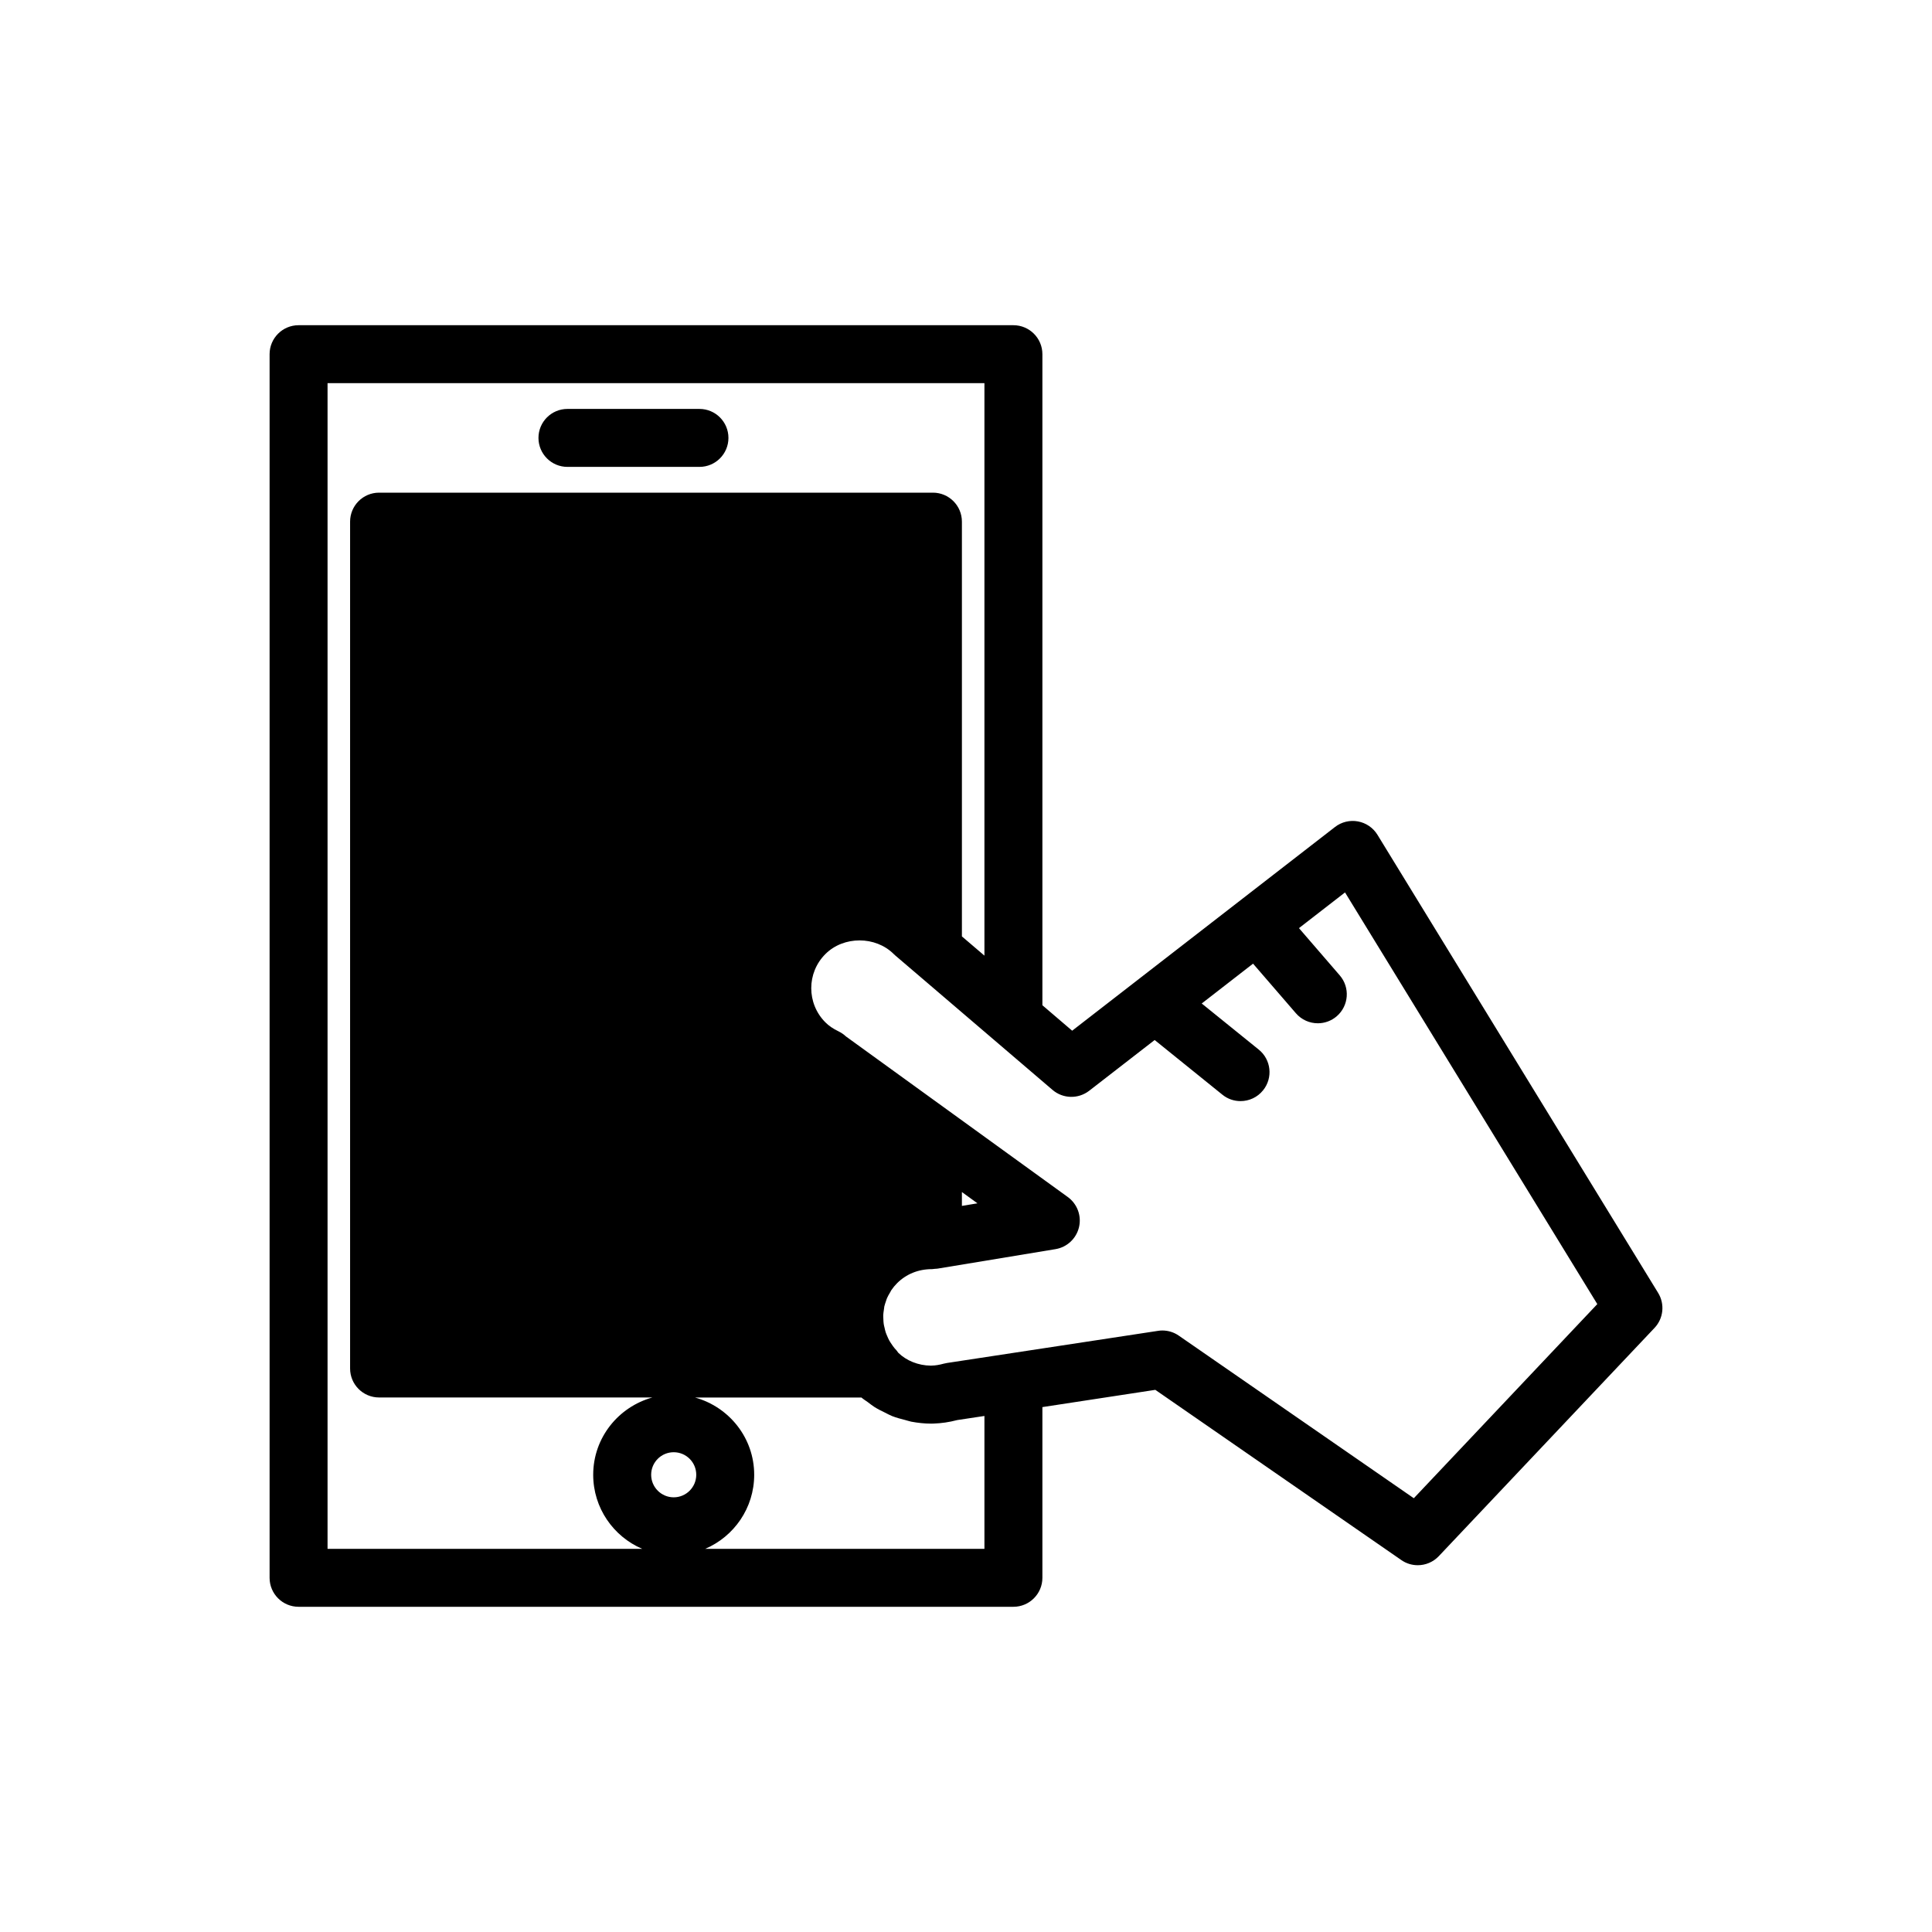 <?xml version="1.0" encoding="utf-8"?>
<!-- Generator: Adobe Illustrator 16.0.0, SVG Export Plug-In . SVG Version: 6.00 Build 0)  -->
<!DOCTYPE svg PUBLIC "-//W3C//DTD SVG 1.1//EN" "http://www.w3.org/Graphics/SVG/1.1/DTD/svg11.dtd">
<svg version="1.1" id="Layer_1" xmlns="http://www.w3.org/2000/svg" xmlns:xlink="http://www.w3.org/1999/xlink" x="0px" y="0px"
	 width="100px" height="100px" viewBox="0 0 100 100" enable-background="new 0 0 100 100" xml:space="preserve">
<g>
	<path d="M29.371,24.166h6.833c0.829,0,1.5-0.672,1.5-1.5s-0.671-1.5-1.5-1.5h-6.833c-0.829,0-1.5,0.672-1.5,1.5
		S28.542,24.166,29.371,24.166z"/>
	<path d="M71.296,43.207c-0.223-0.363-0.59-0.614-1.01-0.691c-0.418-0.077-0.852,0.028-1.188,0.29L55.495,53.349l-1.541-1.318
		V18.333c0-0.828-0.672-1.5-1.5-1.5h-37c-0.829,0-1.5,0.672-1.5,1.5v63.334c0,0.828,0.671,1.5,1.5,1.5h37c0.828,0,1.5-0.672,1.5-1.5
		v-8.836l5.845-0.893l12.731,8.809c0.258,0.181,0.557,0.268,0.853,0.268c0.399,0,0.798-0.16,1.091-0.471l11.163-11.811
		c0.465-0.49,0.543-1.234,0.188-1.813L71.296,43.207z M49.788,62.417V61.7l0.805,0.584L49.788,62.417z M34.871,77.501
		c-0.643,0-1.167-0.523-1.167-1.168s0.523-1.166,1.167-1.166s1.167,0.521,1.167,1.166S35.515,77.501,34.871,77.501z M16.954,19.833
		h34v29.631l-0.834-0.713l-0.332-0.283V27c0-0.828-0.672-1.5-1.5-1.5H19.621c-0.829,0-1.5,0.672-1.5,1.5v43.833
		c0,0.828,0.671,1.5,1.5,1.5h14.147c-1.76,0.487-3.064,2.086-3.064,4c0,1.721,1.047,3.197,2.535,3.834H16.954V19.833z M50.954,73.29
		v6.877H36.502c1.489-0.636,2.535-2.112,2.535-3.832c0-1.914-1.303-3.514-3.064-4h8.614c0.104,0.092,0.223,0.16,0.333,0.242
		c0.113,0.084,0.224,0.174,0.343,0.25c0.179,0.113,0.367,0.205,0.558,0.297c0.118,0.059,0.232,0.123,0.355,0.172
		c0.216,0.084,0.441,0.145,0.667,0.201c0.108,0.026,0.211,0.066,0.321,0.088c0.34,0.063,0.687,0.102,1.041,0.102l0,0l0,0
		c0.045,0.001,0.09-0.002,0.134-0.004c0.389-0.014,0.784-0.069,1.206-0.18L50.954,73.29z M73.179,77.548l-12.163-8.414
		c-0.252-0.176-0.55-0.268-0.854-0.268c-0.073,0-0.149,0.006-0.226,0.019l-10.921,1.663c-0.057,0.01-0.111,0.021-0.167,0.035
		c-0.229,0.063-0.431,0.096-0.612,0.099c-0.016,0.001-0.037,0.002-0.059,0.003c-0.656-0.006-1.268-0.262-1.682-0.666
		c-0.056-0.083-0.117-0.16-0.188-0.23c-0.063-0.074-0.113-0.15-0.167-0.229c-0.038-0.059-0.078-0.113-0.11-0.173
		c-0.043-0.077-0.076-0.157-0.111-0.237c-0.025-0.063-0.055-0.123-0.075-0.188c-0.026-0.082-0.045-0.166-0.063-0.25
		c-0.015-0.063-0.033-0.127-0.041-0.191c-0.013-0.086-0.015-0.172-0.018-0.258c-0.002-0.065-0.009-0.131-0.006-0.194
		c0.004-0.087,0.018-0.174,0.031-0.26c0.009-0.063,0.013-0.126,0.025-0.188c0.021-0.09,0.053-0.177,0.082-0.264
		c0.02-0.056,0.033-0.113,0.059-0.169c0.039-0.094,0.094-0.183,0.146-0.272c0.024-0.045,0.045-0.09,0.073-0.133
		c0.087-0.129,0.188-0.252,0.301-0.365c0.471-0.47,1.098-0.728,1.803-0.728l0,0c0.049,0,0.096-0.011,0.144-0.015
		c0.051-0.004,0.103-0.004,0.153-0.012l2.805-0.463l3.295-0.545c0.598-0.099,1.076-0.547,1.216-1.136
		c0.14-0.59-0.09-1.205-0.581-1.562l-11.482-8.311c-0.11-0.104-0.24-0.193-0.381-0.262c-0.283-0.137-0.506-0.288-0.683-0.467
		c-0.976-0.976-0.976-2.563,0-3.535c0.472-0.473,1.12-0.707,1.769-0.707c0.647,0,1.295,0.235,1.769,0.707
		c0.026,0.026,0.056,0.054,0.085,0.078l0.971,0.83c0,0,0,0,0.001,0l7.161,6.123c0.54,0.463,1.331,0.481,1.895,0.047l3.392-2.629
		l3.503,2.828c0.277,0.226,0.609,0.334,0.941,0.334c0.438,0,0.871-0.189,1.168-0.559c0.521-0.645,0.42-1.589-0.227-2.109
		l-2.949-2.384l2.657-2.062l2.216,2.565c0.297,0.345,0.715,0.521,1.137,0.521c0.347,0,0.695-0.12,0.979-0.364
		c0.627-0.542,0.697-1.489,0.155-2.116l-2.111-2.445l2.384-1.848l13.058,21.308L73.179,77.548z"/>
</g>
</svg>
